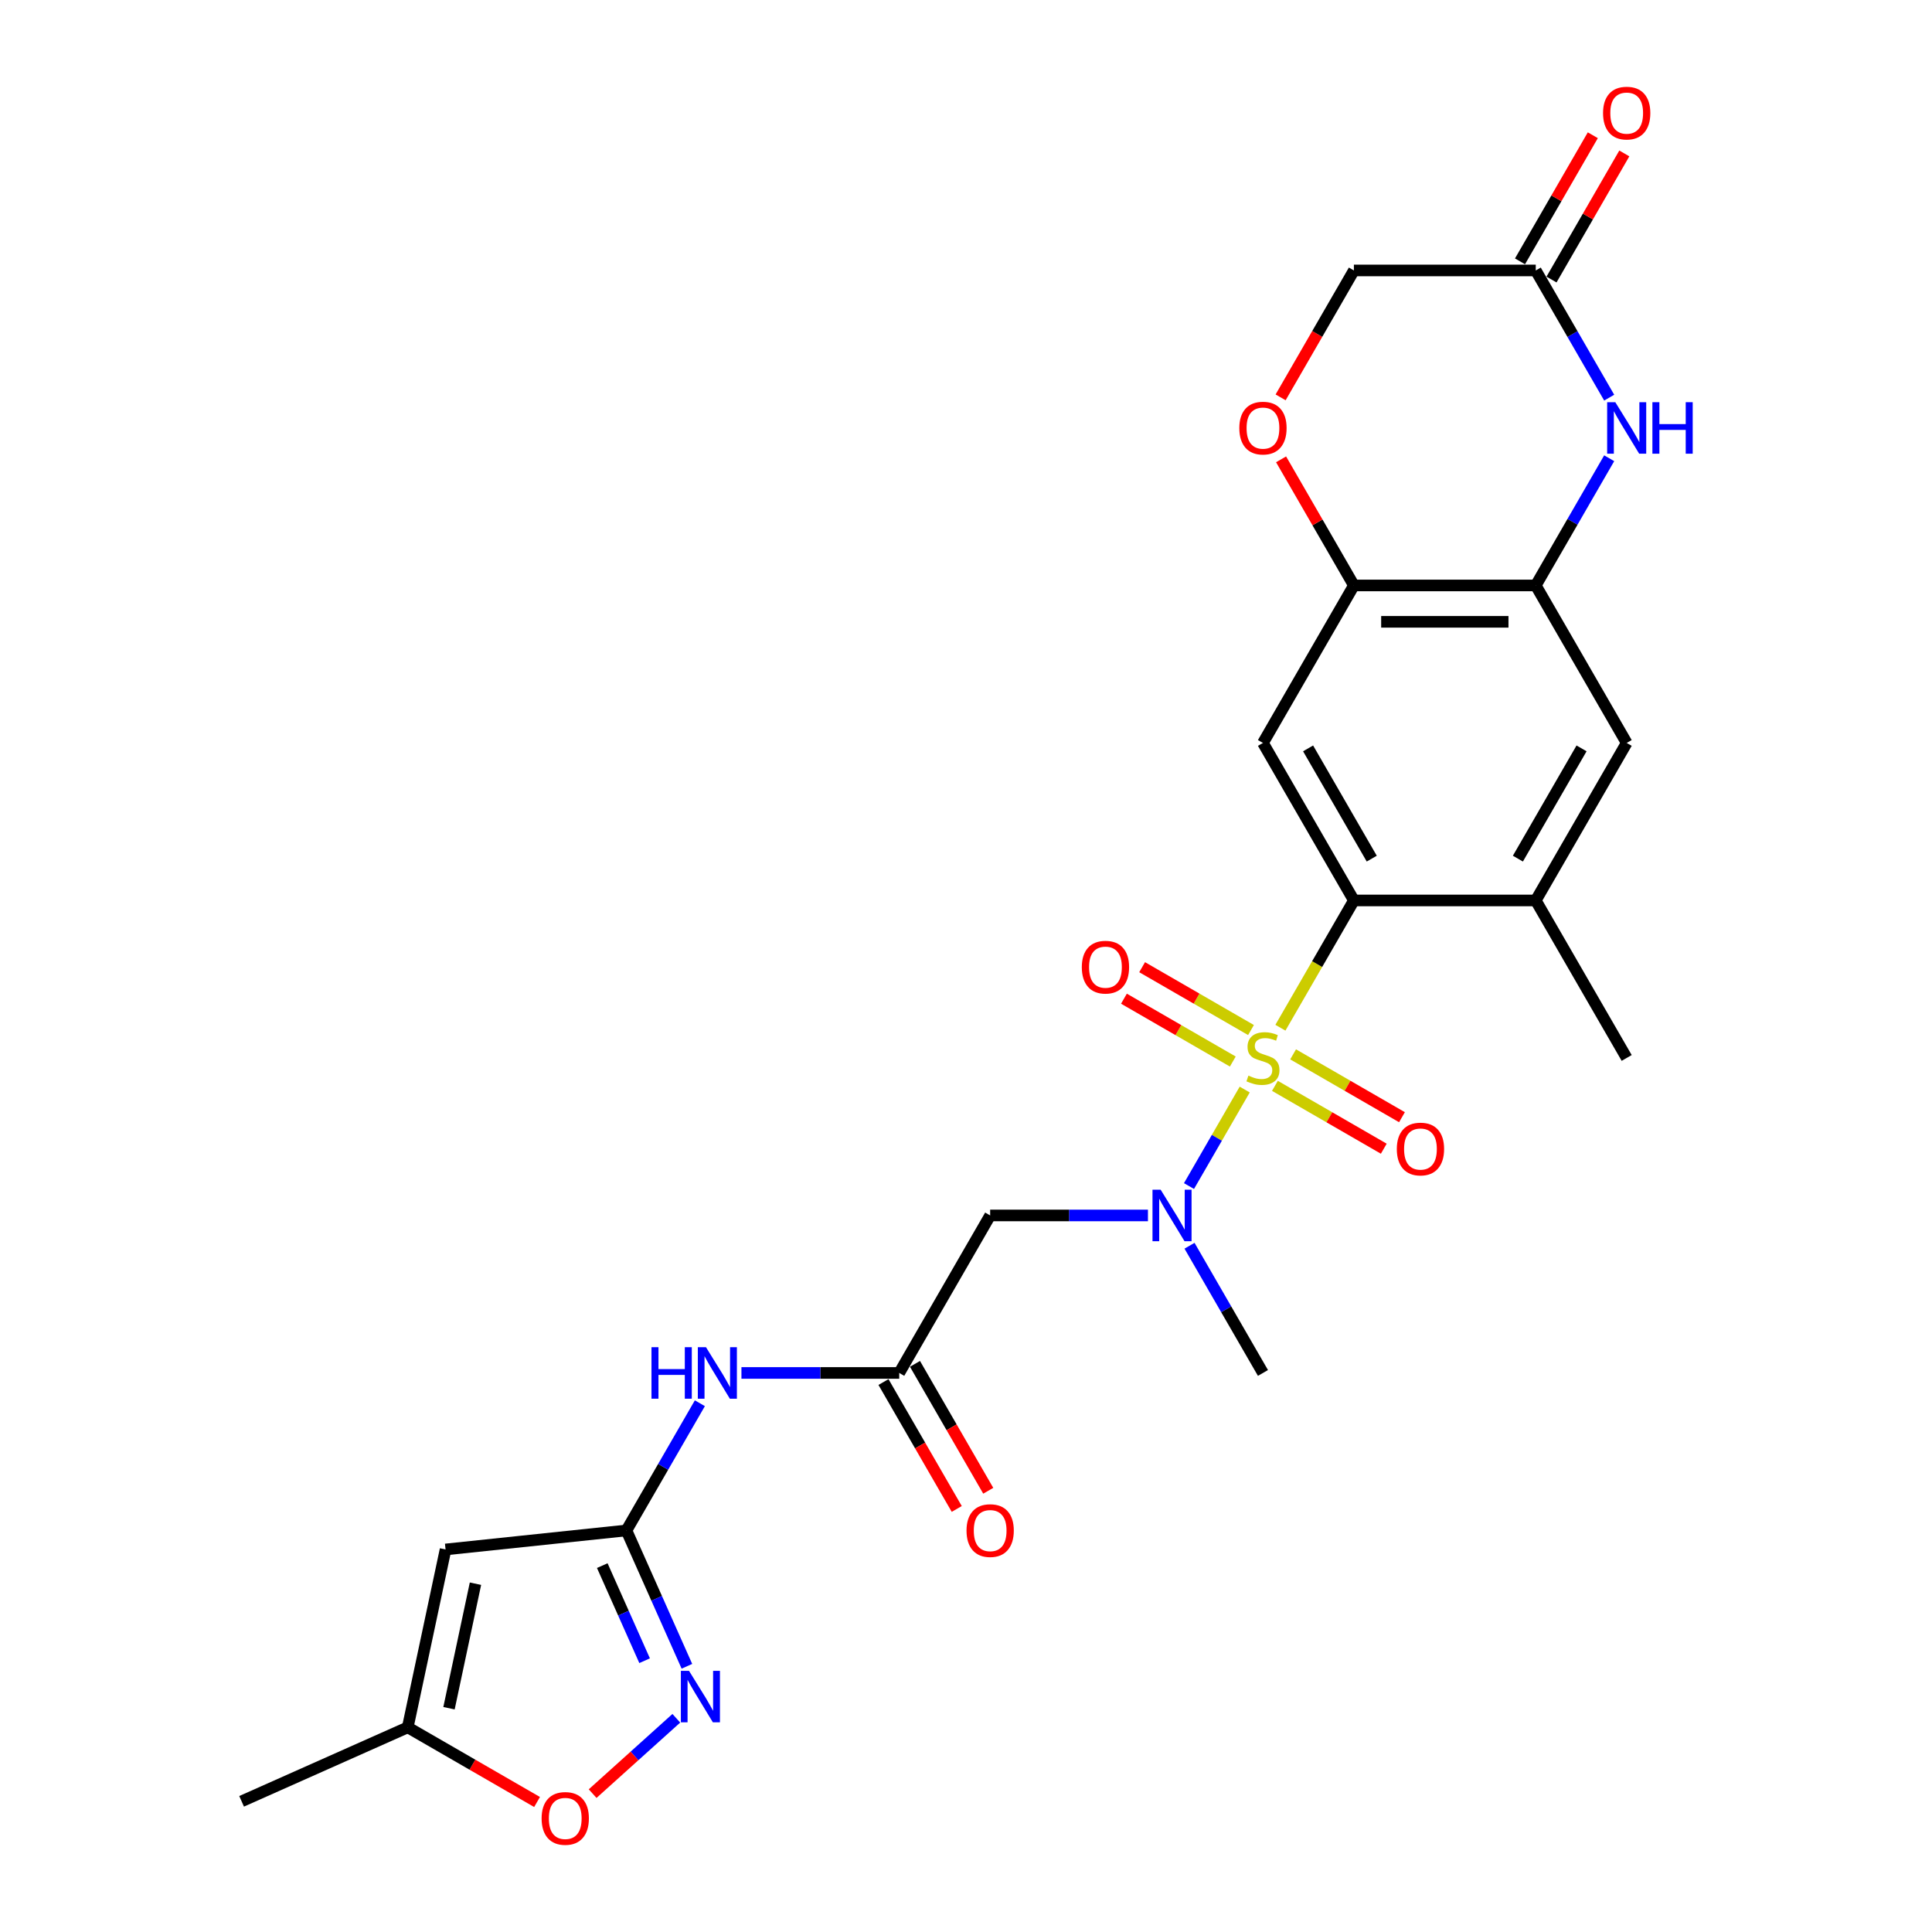 <?xml version='1.0' encoding='iso-8859-1'?>
<svg version='1.1' baseProfile='full'
              xmlns='http://www.w3.org/2000/svg'
                      xmlns:rdkit='http://www.rdkit.org/xml'
                      xmlns:xlink='http://www.w3.org/1999/xlink'
                  xml:space='preserve'
width='1000px' height='1000px' viewBox='0 0 1000 1000'>
<!-- END OF HEADER -->
<rect style='opacity:1.0;fill:#FFFFFF;stroke:none' width='1000' height='1000' x='0' y='0'> </rect>
<path class='bond-0' d='M 662.738,531.947 L 681.755,499.008' style='fill:none;fill-rule:evenodd;stroke:#CCCC00;stroke-width:6px;stroke-linecap:butt;stroke-linejoin:miter;stroke-opacity:1' />
<path class='bond-0' d='M 681.755,499.008 L 700.772,466.07' style='fill:none;fill-rule:evenodd;stroke:#000000;stroke-width:6px;stroke-linecap:butt;stroke-linejoin:miter;stroke-opacity:1' />
<path class='bond-1' d='M 644.259,563.952 L 629.84,588.927' style='fill:none;fill-rule:evenodd;stroke:#CCCC00;stroke-width:6px;stroke-linecap:butt;stroke-linejoin:miter;stroke-opacity:1' />
<path class='bond-1' d='M 629.84,588.927 L 615.42,613.903' style='fill:none;fill-rule:evenodd;stroke:#0000FF;stroke-width:6px;stroke-linecap:butt;stroke-linejoin:miter;stroke-opacity:1' />
<path class='bond-18' d='M 647.511,533.146 L 619.339,516.88' style='fill:none;fill-rule:evenodd;stroke:#CCCC00;stroke-width:6px;stroke-linecap:butt;stroke-linejoin:miter;stroke-opacity:1' />
<path class='bond-18' d='M 619.339,516.88 L 591.166,500.615' style='fill:none;fill-rule:evenodd;stroke:#FF0000;stroke-width:6px;stroke-linecap:butt;stroke-linejoin:miter;stroke-opacity:1' />
<path class='bond-18' d='M 638.098,549.45 L 609.925,533.185' style='fill:none;fill-rule:evenodd;stroke:#CCCC00;stroke-width:6px;stroke-linecap:butt;stroke-linejoin:miter;stroke-opacity:1' />
<path class='bond-18' d='M 609.925,533.185 L 581.753,516.919' style='fill:none;fill-rule:evenodd;stroke:#FF0000;stroke-width:6px;stroke-linecap:butt;stroke-linejoin:miter;stroke-opacity:1' />
<path class='bond-19' d='M 659.899,562.037 L 688.072,578.303' style='fill:none;fill-rule:evenodd;stroke:#CCCC00;stroke-width:6px;stroke-linecap:butt;stroke-linejoin:miter;stroke-opacity:1' />
<path class='bond-19' d='M 688.072,578.303 L 716.244,594.568' style='fill:none;fill-rule:evenodd;stroke:#FF0000;stroke-width:6px;stroke-linecap:butt;stroke-linejoin:miter;stroke-opacity:1' />
<path class='bond-19' d='M 669.312,545.733 L 697.485,561.998' style='fill:none;fill-rule:evenodd;stroke:#CCCC00;stroke-width:6px;stroke-linecap:butt;stroke-linejoin:miter;stroke-opacity:1' />
<path class='bond-19' d='M 697.485,561.998 L 725.657,578.264' style='fill:none;fill-rule:evenodd;stroke:#FF0000;stroke-width:6px;stroke-linecap:butt;stroke-linejoin:miter;stroke-opacity:1' />
<path class='bond-3' d='M 700.772,466.07 L 653.705,384.548' style='fill:none;fill-rule:evenodd;stroke:#000000;stroke-width:6px;stroke-linecap:butt;stroke-linejoin:miter;stroke-opacity:1' />
<path class='bond-3' d='M 710.016,444.428 L 677.069,387.363' style='fill:none;fill-rule:evenodd;stroke:#000000;stroke-width:6px;stroke-linecap:butt;stroke-linejoin:miter;stroke-opacity:1' />
<path class='bond-12' d='M 700.772,466.07 L 794.905,466.07' style='fill:none;fill-rule:evenodd;stroke:#000000;stroke-width:6px;stroke-linecap:butt;stroke-linejoin:miter;stroke-opacity:1' />
<path class='bond-8' d='M 594.175,629.113 L 553.34,629.113' style='fill:none;fill-rule:evenodd;stroke:#0000FF;stroke-width:6px;stroke-linecap:butt;stroke-linejoin:miter;stroke-opacity:1' />
<path class='bond-8' d='M 553.34,629.113 L 512.506,629.113' style='fill:none;fill-rule:evenodd;stroke:#000000;stroke-width:6px;stroke-linecap:butt;stroke-linejoin:miter;stroke-opacity:1' />
<path class='bond-23' d='M 615.693,644.796 L 634.699,677.715' style='fill:none;fill-rule:evenodd;stroke:#0000FF;stroke-width:6px;stroke-linecap:butt;stroke-linejoin:miter;stroke-opacity:1' />
<path class='bond-23' d='M 634.699,677.715 L 653.705,710.635' style='fill:none;fill-rule:evenodd;stroke:#000000;stroke-width:6px;stroke-linecap:butt;stroke-linejoin:miter;stroke-opacity:1' />
<path class='bond-2' d='M 324.24,792.156 L 343.246,759.237' style='fill:none;fill-rule:evenodd;stroke:#000000;stroke-width:6px;stroke-linecap:butt;stroke-linejoin:miter;stroke-opacity:1' />
<path class='bond-2' d='M 343.246,759.237 L 362.252,726.317' style='fill:none;fill-rule:evenodd;stroke:#0000FF;stroke-width:6px;stroke-linecap:butt;stroke-linejoin:miter;stroke-opacity:1' />
<path class='bond-4' d='M 324.24,792.156 L 339.892,827.312' style='fill:none;fill-rule:evenodd;stroke:#000000;stroke-width:6px;stroke-linecap:butt;stroke-linejoin:miter;stroke-opacity:1' />
<path class='bond-4' d='M 339.892,827.312 L 355.545,862.468' style='fill:none;fill-rule:evenodd;stroke:#0000FF;stroke-width:6px;stroke-linecap:butt;stroke-linejoin:miter;stroke-opacity:1' />
<path class='bond-4' d='M 311.736,810.361 L 322.693,834.97' style='fill:none;fill-rule:evenodd;stroke:#000000;stroke-width:6px;stroke-linecap:butt;stroke-linejoin:miter;stroke-opacity:1' />
<path class='bond-4' d='M 322.693,834.97 L 333.65,859.579' style='fill:none;fill-rule:evenodd;stroke:#0000FF;stroke-width:6px;stroke-linecap:butt;stroke-linejoin:miter;stroke-opacity:1' />
<path class='bond-6' d='M 324.24,792.156 L 230.622,801.996' style='fill:none;fill-rule:evenodd;stroke:#000000;stroke-width:6px;stroke-linecap:butt;stroke-linejoin:miter;stroke-opacity:1' />
<path class='bond-9' d='M 653.705,384.548 L 700.772,303.027' style='fill:none;fill-rule:evenodd;stroke:#000000;stroke-width:6px;stroke-linecap:butt;stroke-linejoin:miter;stroke-opacity:1' />
<path class='bond-13' d='M 350.064,889.373 L 328.404,908.876' style='fill:none;fill-rule:evenodd;stroke:#0000FF;stroke-width:6px;stroke-linecap:butt;stroke-linejoin:miter;stroke-opacity:1' />
<path class='bond-13' d='M 328.404,908.876 L 306.744,928.378' style='fill:none;fill-rule:evenodd;stroke:#FF0000;stroke-width:6px;stroke-linecap:butt;stroke-linejoin:miter;stroke-opacity:1' />
<path class='bond-5' d='M 832.917,237.188 L 813.911,270.107' style='fill:none;fill-rule:evenodd;stroke:#0000FF;stroke-width:6px;stroke-linecap:butt;stroke-linejoin:miter;stroke-opacity:1' />
<path class='bond-5' d='M 813.911,270.107 L 794.905,303.027' style='fill:none;fill-rule:evenodd;stroke:#000000;stroke-width:6px;stroke-linecap:butt;stroke-linejoin:miter;stroke-opacity:1' />
<path class='bond-14' d='M 832.917,205.823 L 813.911,172.903' style='fill:none;fill-rule:evenodd;stroke:#0000FF;stroke-width:6px;stroke-linecap:butt;stroke-linejoin:miter;stroke-opacity:1' />
<path class='bond-14' d='M 813.911,172.903 L 794.905,139.984' style='fill:none;fill-rule:evenodd;stroke:#000000;stroke-width:6px;stroke-linecap:butt;stroke-linejoin:miter;stroke-opacity:1' />
<path class='bond-16' d='M 230.622,801.996 L 211.051,894.072' style='fill:none;fill-rule:evenodd;stroke:#000000;stroke-width:6px;stroke-linecap:butt;stroke-linejoin:miter;stroke-opacity:1' />
<path class='bond-16' d='M 246.102,819.721 L 232.402,884.175' style='fill:none;fill-rule:evenodd;stroke:#000000;stroke-width:6px;stroke-linecap:butt;stroke-linejoin:miter;stroke-opacity:1' />
<path class='bond-7' d='M 794.905,303.027 L 841.971,384.548' style='fill:none;fill-rule:evenodd;stroke:#000000;stroke-width:6px;stroke-linecap:butt;stroke-linejoin:miter;stroke-opacity:1' />
<path class='bond-26' d='M 794.905,303.027 L 700.772,303.027' style='fill:none;fill-rule:evenodd;stroke:#000000;stroke-width:6px;stroke-linecap:butt;stroke-linejoin:miter;stroke-opacity:1' />
<path class='bond-26' d='M 780.785,321.853 L 714.891,321.853' style='fill:none;fill-rule:evenodd;stroke:#000000;stroke-width:6px;stroke-linecap:butt;stroke-linejoin:miter;stroke-opacity:1' />
<path class='bond-10' d='M 512.506,629.113 L 465.439,710.635' style='fill:none;fill-rule:evenodd;stroke:#000000;stroke-width:6px;stroke-linecap:butt;stroke-linejoin:miter;stroke-opacity:1' />
<path class='bond-15' d='M 700.772,303.027 L 681.929,270.39' style='fill:none;fill-rule:evenodd;stroke:#000000;stroke-width:6px;stroke-linecap:butt;stroke-linejoin:miter;stroke-opacity:1' />
<path class='bond-15' d='M 681.929,270.39 L 663.085,237.753' style='fill:none;fill-rule:evenodd;stroke:#FF0000;stroke-width:6px;stroke-linecap:butt;stroke-linejoin:miter;stroke-opacity:1' />
<path class='bond-11' d='M 465.439,710.635 L 424.604,710.635' style='fill:none;fill-rule:evenodd;stroke:#000000;stroke-width:6px;stroke-linecap:butt;stroke-linejoin:miter;stroke-opacity:1' />
<path class='bond-11' d='M 424.604,710.635 L 383.769,710.635' style='fill:none;fill-rule:evenodd;stroke:#0000FF;stroke-width:6px;stroke-linecap:butt;stroke-linejoin:miter;stroke-opacity:1' />
<path class='bond-20' d='M 457.287,715.341 L 476.249,748.186' style='fill:none;fill-rule:evenodd;stroke:#000000;stroke-width:6px;stroke-linecap:butt;stroke-linejoin:miter;stroke-opacity:1' />
<path class='bond-20' d='M 476.249,748.186 L 495.212,781.03' style='fill:none;fill-rule:evenodd;stroke:#FF0000;stroke-width:6px;stroke-linecap:butt;stroke-linejoin:miter;stroke-opacity:1' />
<path class='bond-20' d='M 473.591,705.928 L 492.554,738.772' style='fill:none;fill-rule:evenodd;stroke:#000000;stroke-width:6px;stroke-linecap:butt;stroke-linejoin:miter;stroke-opacity:1' />
<path class='bond-20' d='M 492.554,738.772 L 511.516,771.616' style='fill:none;fill-rule:evenodd;stroke:#FF0000;stroke-width:6px;stroke-linecap:butt;stroke-linejoin:miter;stroke-opacity:1' />
<path class='bond-17' d='M 794.905,466.07 L 841.971,384.548' style='fill:none;fill-rule:evenodd;stroke:#000000;stroke-width:6px;stroke-linecap:butt;stroke-linejoin:miter;stroke-opacity:1' />
<path class='bond-17' d='M 785.66,444.428 L 818.607,387.363' style='fill:none;fill-rule:evenodd;stroke:#000000;stroke-width:6px;stroke-linecap:butt;stroke-linejoin:miter;stroke-opacity:1' />
<path class='bond-24' d='M 794.905,466.07 L 841.971,547.591' style='fill:none;fill-rule:evenodd;stroke:#000000;stroke-width:6px;stroke-linecap:butt;stroke-linejoin:miter;stroke-opacity:1' />
<path class='bond-28' d='M 277.982,932.714 L 244.516,913.393' style='fill:none;fill-rule:evenodd;stroke:#FF0000;stroke-width:6px;stroke-linecap:butt;stroke-linejoin:miter;stroke-opacity:1' />
<path class='bond-28' d='M 244.516,913.393 L 211.051,894.072' style='fill:none;fill-rule:evenodd;stroke:#000000;stroke-width:6px;stroke-linecap:butt;stroke-linejoin:miter;stroke-opacity:1' />
<path class='bond-21' d='M 803.057,144.69 L 821.9,112.053' style='fill:none;fill-rule:evenodd;stroke:#000000;stroke-width:6px;stroke-linecap:butt;stroke-linejoin:miter;stroke-opacity:1' />
<path class='bond-21' d='M 821.9,112.053 L 840.743,79.416' style='fill:none;fill-rule:evenodd;stroke:#FF0000;stroke-width:6px;stroke-linecap:butt;stroke-linejoin:miter;stroke-opacity:1' />
<path class='bond-21' d='M 786.752,135.277 L 805.595,102.64' style='fill:none;fill-rule:evenodd;stroke:#000000;stroke-width:6px;stroke-linecap:butt;stroke-linejoin:miter;stroke-opacity:1' />
<path class='bond-21' d='M 805.595,102.64 L 824.438,70.003' style='fill:none;fill-rule:evenodd;stroke:#FF0000;stroke-width:6px;stroke-linecap:butt;stroke-linejoin:miter;stroke-opacity:1' />
<path class='bond-27' d='M 794.905,139.984 L 700.772,139.984' style='fill:none;fill-rule:evenodd;stroke:#000000;stroke-width:6px;stroke-linecap:butt;stroke-linejoin:miter;stroke-opacity:1' />
<path class='bond-22' d='M 662.846,205.672 L 681.809,172.828' style='fill:none;fill-rule:evenodd;stroke:#FF0000;stroke-width:6px;stroke-linecap:butt;stroke-linejoin:miter;stroke-opacity:1' />
<path class='bond-22' d='M 681.809,172.828 L 700.772,139.984' style='fill:none;fill-rule:evenodd;stroke:#000000;stroke-width:6px;stroke-linecap:butt;stroke-linejoin:miter;stroke-opacity:1' />
<path class='bond-25' d='M 211.051,894.072 L 125.056,932.359' style='fill:none;fill-rule:evenodd;stroke:#000000;stroke-width:6px;stroke-linecap:butt;stroke-linejoin:miter;stroke-opacity:1' />
<path  class='atom-0' d='M 646.174 556.741
Q 646.476 556.854, 647.718 557.381
Q 648.961 557.908, 650.316 558.247
Q 651.709 558.549, 653.065 558.549
Q 655.588 558.549, 657.056 557.344
Q 658.525 556.101, 658.525 553.955
Q 658.525 552.486, 657.772 551.583
Q 657.056 550.679, 655.927 550.19
Q 654.797 549.7, 652.914 549.135
Q 650.542 548.42, 649.111 547.742
Q 647.718 547.064, 646.702 545.634
Q 645.723 544.203, 645.723 541.793
Q 645.723 538.442, 647.982 536.371
Q 650.279 534.3, 654.797 534.3
Q 657.885 534.3, 661.386 535.768
L 660.52 538.668
Q 657.32 537.35, 654.91 537.35
Q 652.312 537.35, 650.881 538.442
Q 649.45 539.496, 649.488 541.341
Q 649.488 542.772, 650.203 543.638
Q 650.956 544.504, 652.011 544.993
Q 653.103 545.483, 654.91 546.048
Q 657.32 546.801, 658.751 547.554
Q 660.181 548.307, 661.198 549.851
Q 662.252 551.357, 662.252 553.955
Q 662.252 557.645, 659.767 559.641
Q 657.32 561.598, 653.216 561.598
Q 650.843 561.598, 649.036 561.071
Q 647.266 560.582, 645.158 559.716
L 646.174 556.741
' fill='#CCCC00'/>
<path  class='atom-2' d='M 600.746 615.784
L 609.481 629.904
Q 610.347 631.297, 611.741 633.82
Q 613.134 636.342, 613.209 636.493
L 613.209 615.784
L 616.748 615.784
L 616.748 642.442
L 613.096 642.442
L 603.72 627.004
Q 602.628 625.197, 601.461 623.126
Q 600.332 621.055, 599.993 620.415
L 599.993 642.442
L 596.529 642.442
L 596.529 615.784
L 600.746 615.784
' fill='#0000FF'/>
<path  class='atom-5' d='M 356.634 864.822
L 365.37 878.942
Q 366.236 880.335, 367.629 882.858
Q 369.022 885.38, 369.097 885.531
L 369.097 864.822
L 372.637 864.822
L 372.637 891.48
L 368.984 891.48
L 359.609 876.042
Q 358.517 874.235, 357.35 872.164
Q 356.22 870.093, 355.881 869.453
L 355.881 891.48
L 352.417 891.48
L 352.417 864.822
L 356.634 864.822
' fill='#0000FF'/>
<path  class='atom-6' d='M 836.078 208.176
L 844.814 222.296
Q 845.68 223.689, 847.073 226.212
Q 848.466 228.735, 848.542 228.885
L 848.542 208.176
L 852.081 208.176
L 852.081 234.834
L 848.429 234.834
L 839.053 219.397
Q 837.961 217.589, 836.794 215.518
Q 835.664 213.447, 835.325 212.807
L 835.325 234.834
L 831.861 234.834
L 831.861 208.176
L 836.078 208.176
' fill='#0000FF'/>
<path  class='atom-6' d='M 855.281 208.176
L 858.896 208.176
L 858.896 219.51
L 872.527 219.51
L 872.527 208.176
L 876.141 208.176
L 876.141 234.834
L 872.527 234.834
L 872.527 222.522
L 858.896 222.522
L 858.896 234.834
L 855.281 234.834
L 855.281 208.176
' fill='#0000FF'/>
<path  class='atom-12' d='M 337.211 697.305
L 340.826 697.305
L 340.826 708.639
L 354.456 708.639
L 354.456 697.305
L 358.071 697.305
L 358.071 723.964
L 354.456 723.964
L 354.456 711.651
L 340.826 711.651
L 340.826 723.964
L 337.211 723.964
L 337.211 697.305
' fill='#0000FF'/>
<path  class='atom-12' d='M 365.413 697.305
L 374.149 711.425
Q 375.015 712.819, 376.408 715.341
Q 377.801 717.864, 377.876 718.015
L 377.876 697.305
L 381.416 697.305
L 381.416 723.964
L 377.764 723.964
L 368.388 708.526
Q 367.296 706.719, 366.129 704.648
Q 364.999 702.577, 364.66 701.937
L 364.66 723.964
L 361.196 723.964
L 361.196 697.305
L 365.413 697.305
' fill='#0000FF'/>
<path  class='atom-14' d='M 280.335 941.214
Q 280.335 934.813, 283.498 931.235
Q 286.661 927.658, 292.572 927.658
Q 298.484 927.658, 301.647 931.235
Q 304.81 934.813, 304.81 941.214
Q 304.81 947.69, 301.609 951.38
Q 298.409 955.032, 292.572 955.032
Q 286.698 955.032, 283.498 951.38
Q 280.335 947.728, 280.335 941.214
M 292.572 952.02
Q 296.639 952.02, 298.823 949.309
Q 301.044 946.56, 301.044 941.214
Q 301.044 935.98, 298.823 933.344
Q 296.639 930.671, 292.572 930.671
Q 288.506 930.671, 286.284 933.306
Q 284.1 935.942, 284.1 941.214
Q 284.1 946.598, 286.284 949.309
Q 288.506 952.02, 292.572 952.02
' fill='#FF0000'/>
<path  class='atom-16' d='M 641.468 221.58
Q 641.468 215.179, 644.631 211.602
Q 647.793 208.025, 653.705 208.025
Q 659.617 208.025, 662.779 211.602
Q 665.942 215.179, 665.942 221.58
Q 665.942 228.057, 662.742 231.747
Q 659.541 235.399, 653.705 235.399
Q 647.831 235.399, 644.631 231.747
Q 641.468 228.095, 641.468 221.58
M 653.705 232.387
Q 657.772 232.387, 659.955 229.676
Q 662.177 226.927, 662.177 221.58
Q 662.177 216.347, 659.955 213.711
Q 657.772 211.038, 653.705 211.038
Q 649.638 211.038, 647.417 213.673
Q 645.233 216.309, 645.233 221.58
Q 645.233 226.965, 647.417 229.676
Q 649.638 232.387, 653.705 232.387
' fill='#FF0000'/>
<path  class='atom-19' d='M 559.946 500.6
Q 559.946 494.199, 563.109 490.622
Q 566.272 487.045, 572.183 487.045
Q 578.095 487.045, 581.258 490.622
Q 584.421 494.199, 584.421 500.6
Q 584.421 507.077, 581.22 510.767
Q 578.02 514.419, 572.183 514.419
Q 566.31 514.419, 563.109 510.767
Q 559.946 507.114, 559.946 500.6
M 572.183 511.407
Q 576.25 511.407, 578.434 508.696
Q 580.655 505.947, 580.655 500.6
Q 580.655 495.367, 578.434 492.731
Q 576.25 490.057, 572.183 490.057
Q 568.117 490.057, 565.895 492.693
Q 563.711 495.329, 563.711 500.6
Q 563.711 505.985, 565.895 508.696
Q 568.117 511.407, 572.183 511.407
' fill='#FF0000'/>
<path  class='atom-20' d='M 722.989 594.733
Q 722.989 588.332, 726.152 584.755
Q 729.315 581.178, 735.227 581.178
Q 741.138 581.178, 744.301 584.755
Q 747.464 588.332, 747.464 594.733
Q 747.464 601.21, 744.263 604.9
Q 741.063 608.552, 735.227 608.552
Q 729.353 608.552, 726.152 604.9
Q 722.989 601.247, 722.989 594.733
M 735.227 605.54
Q 739.293 605.54, 741.477 602.829
Q 743.699 600.08, 743.699 594.733
Q 743.699 589.5, 741.477 586.864
Q 739.293 584.19, 735.227 584.19
Q 731.16 584.19, 728.939 586.826
Q 726.755 589.462, 726.755 594.733
Q 726.755 600.118, 728.939 602.829
Q 731.16 605.54, 735.227 605.54
' fill='#FF0000'/>
<path  class='atom-21' d='M 500.268 792.232
Q 500.268 785.83, 503.431 782.253
Q 506.594 778.676, 512.506 778.676
Q 518.417 778.676, 521.58 782.253
Q 524.743 785.83, 524.743 792.232
Q 524.743 798.708, 521.542 802.398
Q 518.342 806.05, 512.506 806.05
Q 506.632 806.05, 503.431 802.398
Q 500.268 798.746, 500.268 792.232
M 512.506 803.038
Q 516.572 803.038, 518.756 800.327
Q 520.977 797.578, 520.977 792.232
Q 520.977 786.998, 518.756 784.362
Q 516.572 781.689, 512.506 781.689
Q 508.439 781.689, 506.217 784.324
Q 504.034 786.96, 504.034 792.232
Q 504.034 797.616, 506.217 800.327
Q 508.439 803.038, 512.506 803.038
' fill='#FF0000'/>
<path  class='atom-22' d='M 829.734 58.537
Q 829.734 52.136, 832.897 48.559
Q 836.06 44.982, 841.971 44.982
Q 847.883 44.982, 851.045 48.559
Q 854.208 52.136, 854.208 58.537
Q 854.208 65.014, 851.008 68.704
Q 847.807 72.356, 841.971 72.356
Q 836.097 72.356, 832.897 68.704
Q 829.734 65.051, 829.734 58.537
M 841.971 69.344
Q 846.038 69.344, 848.221 66.633
Q 850.443 63.884, 850.443 58.537
Q 850.443 53.303, 848.221 50.668
Q 846.038 47.994, 841.971 47.994
Q 837.905 47.994, 835.683 50.63
Q 833.499 53.266, 833.499 58.537
Q 833.499 63.922, 835.683 66.633
Q 837.905 69.344, 841.971 69.344
' fill='#FF0000'/>
</svg>
